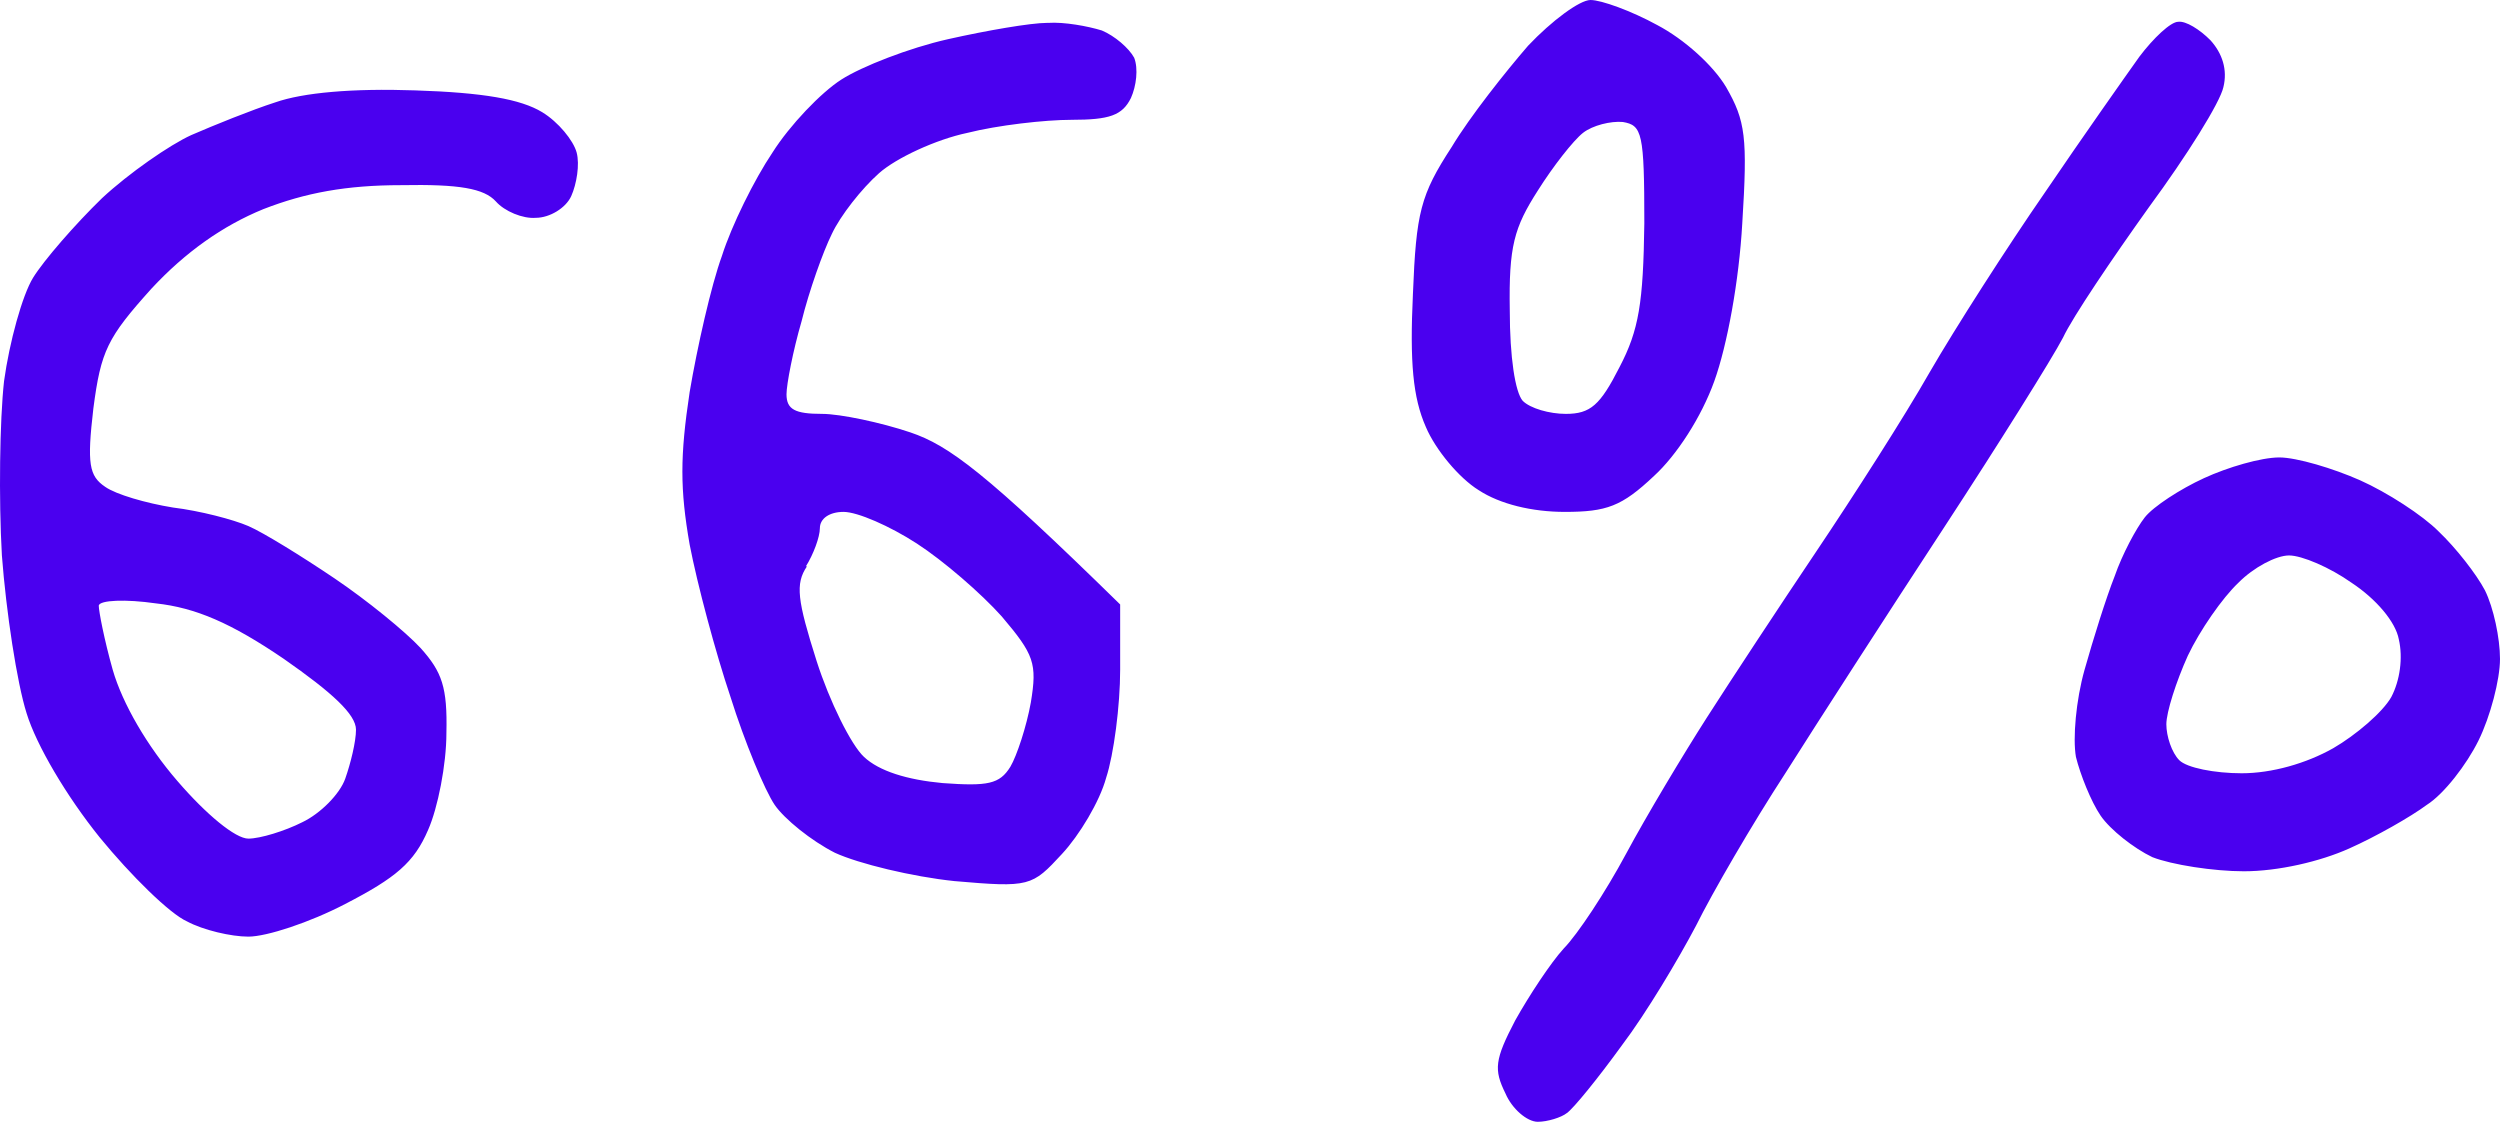<?xml version="1.0" encoding="UTF-8"?> <svg xmlns="http://www.w3.org/2000/svg" width="78" height="35" viewBox="0 0 78 35" fill="none"><path fill-rule="evenodd" clip-rule="evenodd" d="M12.954 2.82C15.069 2.888 16.245 3.092 16.916 3.5C17.42 3.806 17.89 4.383 17.991 4.757C18.092 5.131 17.991 5.743 17.823 6.117C17.655 6.49 17.151 6.796 16.715 6.796C16.312 6.83 15.741 6.592 15.472 6.286C15.103 5.879 14.331 5.743 12.517 5.777C10.805 5.777 9.528 6.015 8.219 6.524C6.943 7.045 5.779 7.872 4.726 9.005C3.35 10.534 3.148 10.942 2.913 12.743C2.711 14.476 2.779 14.85 3.282 15.189C3.618 15.427 4.558 15.699 5.398 15.835C6.237 15.937 7.278 16.209 7.749 16.413C8.219 16.616 9.428 17.364 10.435 18.044C11.443 18.723 12.651 19.709 13.122 20.218C13.793 20.966 13.961 21.442 13.928 22.869C13.928 23.854 13.659 25.214 13.357 25.893C12.92 26.913 12.349 27.388 10.771 28.204C9.663 28.782 8.319 29.223 7.749 29.223C7.211 29.223 6.338 29.019 5.835 28.748C5.297 28.51 4.088 27.32 3.114 26.131C2.073 24.84 1.133 23.243 0.831 22.257C0.529 21.306 0.193 19.097 0.059 17.33C-0.042 15.563 -0.009 13.117 0.126 11.893C0.294 10.67 0.697 9.209 1.032 8.665C1.368 8.121 2.342 7 3.182 6.184C4.021 5.403 5.297 4.519 5.969 4.214C6.674 3.908 7.849 3.432 8.588 3.194C9.461 2.888 11.006 2.752 12.954 2.82ZM3.517 20.898C3.82 21.951 4.592 23.277 5.532 24.364C6.439 25.418 7.346 26.165 7.749 26.165C8.118 26.165 8.89 25.927 9.428 25.655C9.999 25.384 10.603 24.772 10.771 24.296C10.939 23.82 11.107 23.141 11.107 22.767C11.107 22.291 10.368 21.612 8.857 20.558C7.211 19.437 6.103 18.961 4.861 18.825C3.92 18.689 3.114 18.723 3.081 18.893C3.081 19.063 3.249 19.947 3.517 20.898ZM49.624 0C49.96 0 50.9 0.34 51.706 0.782C52.546 1.223 53.452 2.039 53.855 2.718C54.46 3.772 54.527 4.282 54.359 6.966C54.258 8.767 53.889 10.772 53.486 11.893C53.083 13.015 52.311 14.204 51.605 14.85C50.598 15.801 50.128 15.971 48.818 15.971C47.811 15.971 46.803 15.733 46.132 15.291C45.527 14.918 44.788 14.034 44.486 13.32C44.083 12.403 43.983 11.316 44.083 9.175C44.184 6.626 44.318 6.083 45.292 4.587C45.863 3.636 46.971 2.243 47.676 1.427C48.415 0.646 49.288 0 49.624 0V0ZM67.959 0.68C68.194 0.646 68.631 0.917 68.967 1.257C69.336 1.665 69.504 2.175 69.37 2.718C69.269 3.194 68.228 4.859 67.053 6.456C65.911 8.053 64.668 9.888 64.366 10.534C64.03 11.18 62.351 13.864 60.639 16.481C58.926 19.097 56.71 22.529 55.702 24.126C54.661 25.723 53.419 27.864 52.915 28.884C52.378 29.903 51.37 31.602 50.598 32.621C49.859 33.641 49.087 34.592 48.885 34.728C48.717 34.864 48.281 35 47.979 35C47.643 35 47.173 34.592 46.971 34.117C46.602 33.369 46.635 33.063 47.273 31.84C47.71 31.058 48.382 30.039 48.785 29.597C49.221 29.155 50.094 27.83 50.732 26.641C51.37 25.451 52.512 23.549 53.251 22.393C53.99 21.238 55.534 18.893 56.676 17.194C57.818 15.495 59.43 12.981 60.202 11.621C61.008 10.228 62.62 7.714 63.795 6.015C64.971 4.282 66.314 2.379 66.75 1.767C67.187 1.189 67.724 0.68 67.959 0.68ZM32.699 0.714C33.203 0.68 33.942 0.816 34.378 0.951C34.781 1.121 35.218 1.495 35.386 1.801C35.52 2.141 35.453 2.684 35.285 3.058C35.016 3.602 34.613 3.738 33.438 3.738C32.599 3.738 31.121 3.908 30.181 4.146C29.207 4.35 27.964 4.927 27.427 5.403C26.89 5.879 26.218 6.728 25.95 7.306C25.681 7.85 25.244 9.073 25.009 10.024C24.741 10.942 24.539 11.995 24.539 12.301C24.539 12.777 24.808 12.913 25.647 12.913C26.218 12.913 27.494 13.184 28.401 13.49C29.61 13.898 30.752 14.748 34.949 18.859V20.898C34.949 22.019 34.748 23.549 34.513 24.262C34.311 25.01 33.673 26.063 33.136 26.641C32.196 27.66 32.128 27.694 29.778 27.49C28.468 27.354 26.789 26.947 26.05 26.607C25.311 26.233 24.472 25.553 24.17 25.112C23.867 24.67 23.229 23.141 22.793 21.748C22.323 20.354 21.752 18.214 21.517 16.99C21.215 15.257 21.215 14.238 21.517 12.233C21.752 10.84 22.188 8.903 22.524 7.985C22.826 7.034 23.532 5.607 24.103 4.757C24.64 3.908 25.614 2.888 26.252 2.481C26.89 2.073 28.367 1.495 29.576 1.223C30.785 0.951 32.162 0.714 32.666 0.714H32.699ZM25.177 17.67C24.808 18.214 24.875 18.723 25.479 20.626C25.882 21.884 26.554 23.243 26.957 23.616C27.427 24.058 28.3 24.33 29.408 24.432C30.819 24.534 31.188 24.466 31.524 23.922C31.725 23.582 32.028 22.665 32.162 21.918C32.364 20.694 32.263 20.422 31.255 19.233C30.617 18.519 29.442 17.5 28.602 16.956C27.763 16.413 26.755 15.971 26.319 15.971C25.882 15.971 25.58 16.175 25.58 16.481C25.58 16.752 25.379 17.296 25.144 17.67H25.177ZM47.979 5.947C47.24 7.102 47.072 7.68 47.105 9.684C47.105 11.146 47.273 12.233 47.508 12.505C47.743 12.743 48.348 12.913 48.852 12.913C49.624 12.913 49.926 12.641 50.531 11.451C51.135 10.296 51.27 9.447 51.303 6.966C51.303 4.146 51.236 3.908 50.632 3.806C50.262 3.772 49.691 3.908 49.389 4.146C49.087 4.383 48.449 5.199 47.979 5.947ZM71.116 14.272C71.653 14.272 72.795 14.612 73.635 14.985C74.474 15.359 75.582 16.073 76.086 16.582C76.623 17.092 77.261 17.908 77.53 18.418C77.799 18.961 78 19.913 78 20.558C78 21.204 77.698 22.359 77.328 23.107C76.959 23.854 76.254 24.772 75.716 25.112C75.213 25.485 74.138 26.097 73.299 26.471C72.392 26.879 71.082 27.184 70.008 27.184C69.067 27.184 67.758 26.981 67.153 26.743C66.582 26.471 65.844 25.893 65.541 25.451C65.239 25.01 64.903 24.16 64.769 23.616C64.668 23.039 64.769 21.849 65.038 20.898C65.306 19.947 65.709 18.655 65.978 17.976C66.213 17.296 66.65 16.481 66.918 16.141C67.187 15.801 68.026 15.257 68.765 14.918C69.504 14.578 70.545 14.272 71.116 14.272ZM68.261 20.456C67.892 21.272 67.59 22.223 67.59 22.597C67.59 22.971 67.758 23.481 67.993 23.718C68.228 23.956 69.101 24.126 69.941 24.126C70.881 24.126 71.955 23.82 72.795 23.345C73.5 22.937 74.34 22.223 74.608 21.748C74.877 21.238 74.978 20.524 74.843 19.947C74.743 19.403 74.138 18.689 73.366 18.18C72.694 17.704 71.821 17.33 71.418 17.33C71.015 17.33 70.31 17.704 69.84 18.18C69.336 18.655 68.631 19.675 68.261 20.456Z" fill="#4A00EF"></path></svg> 